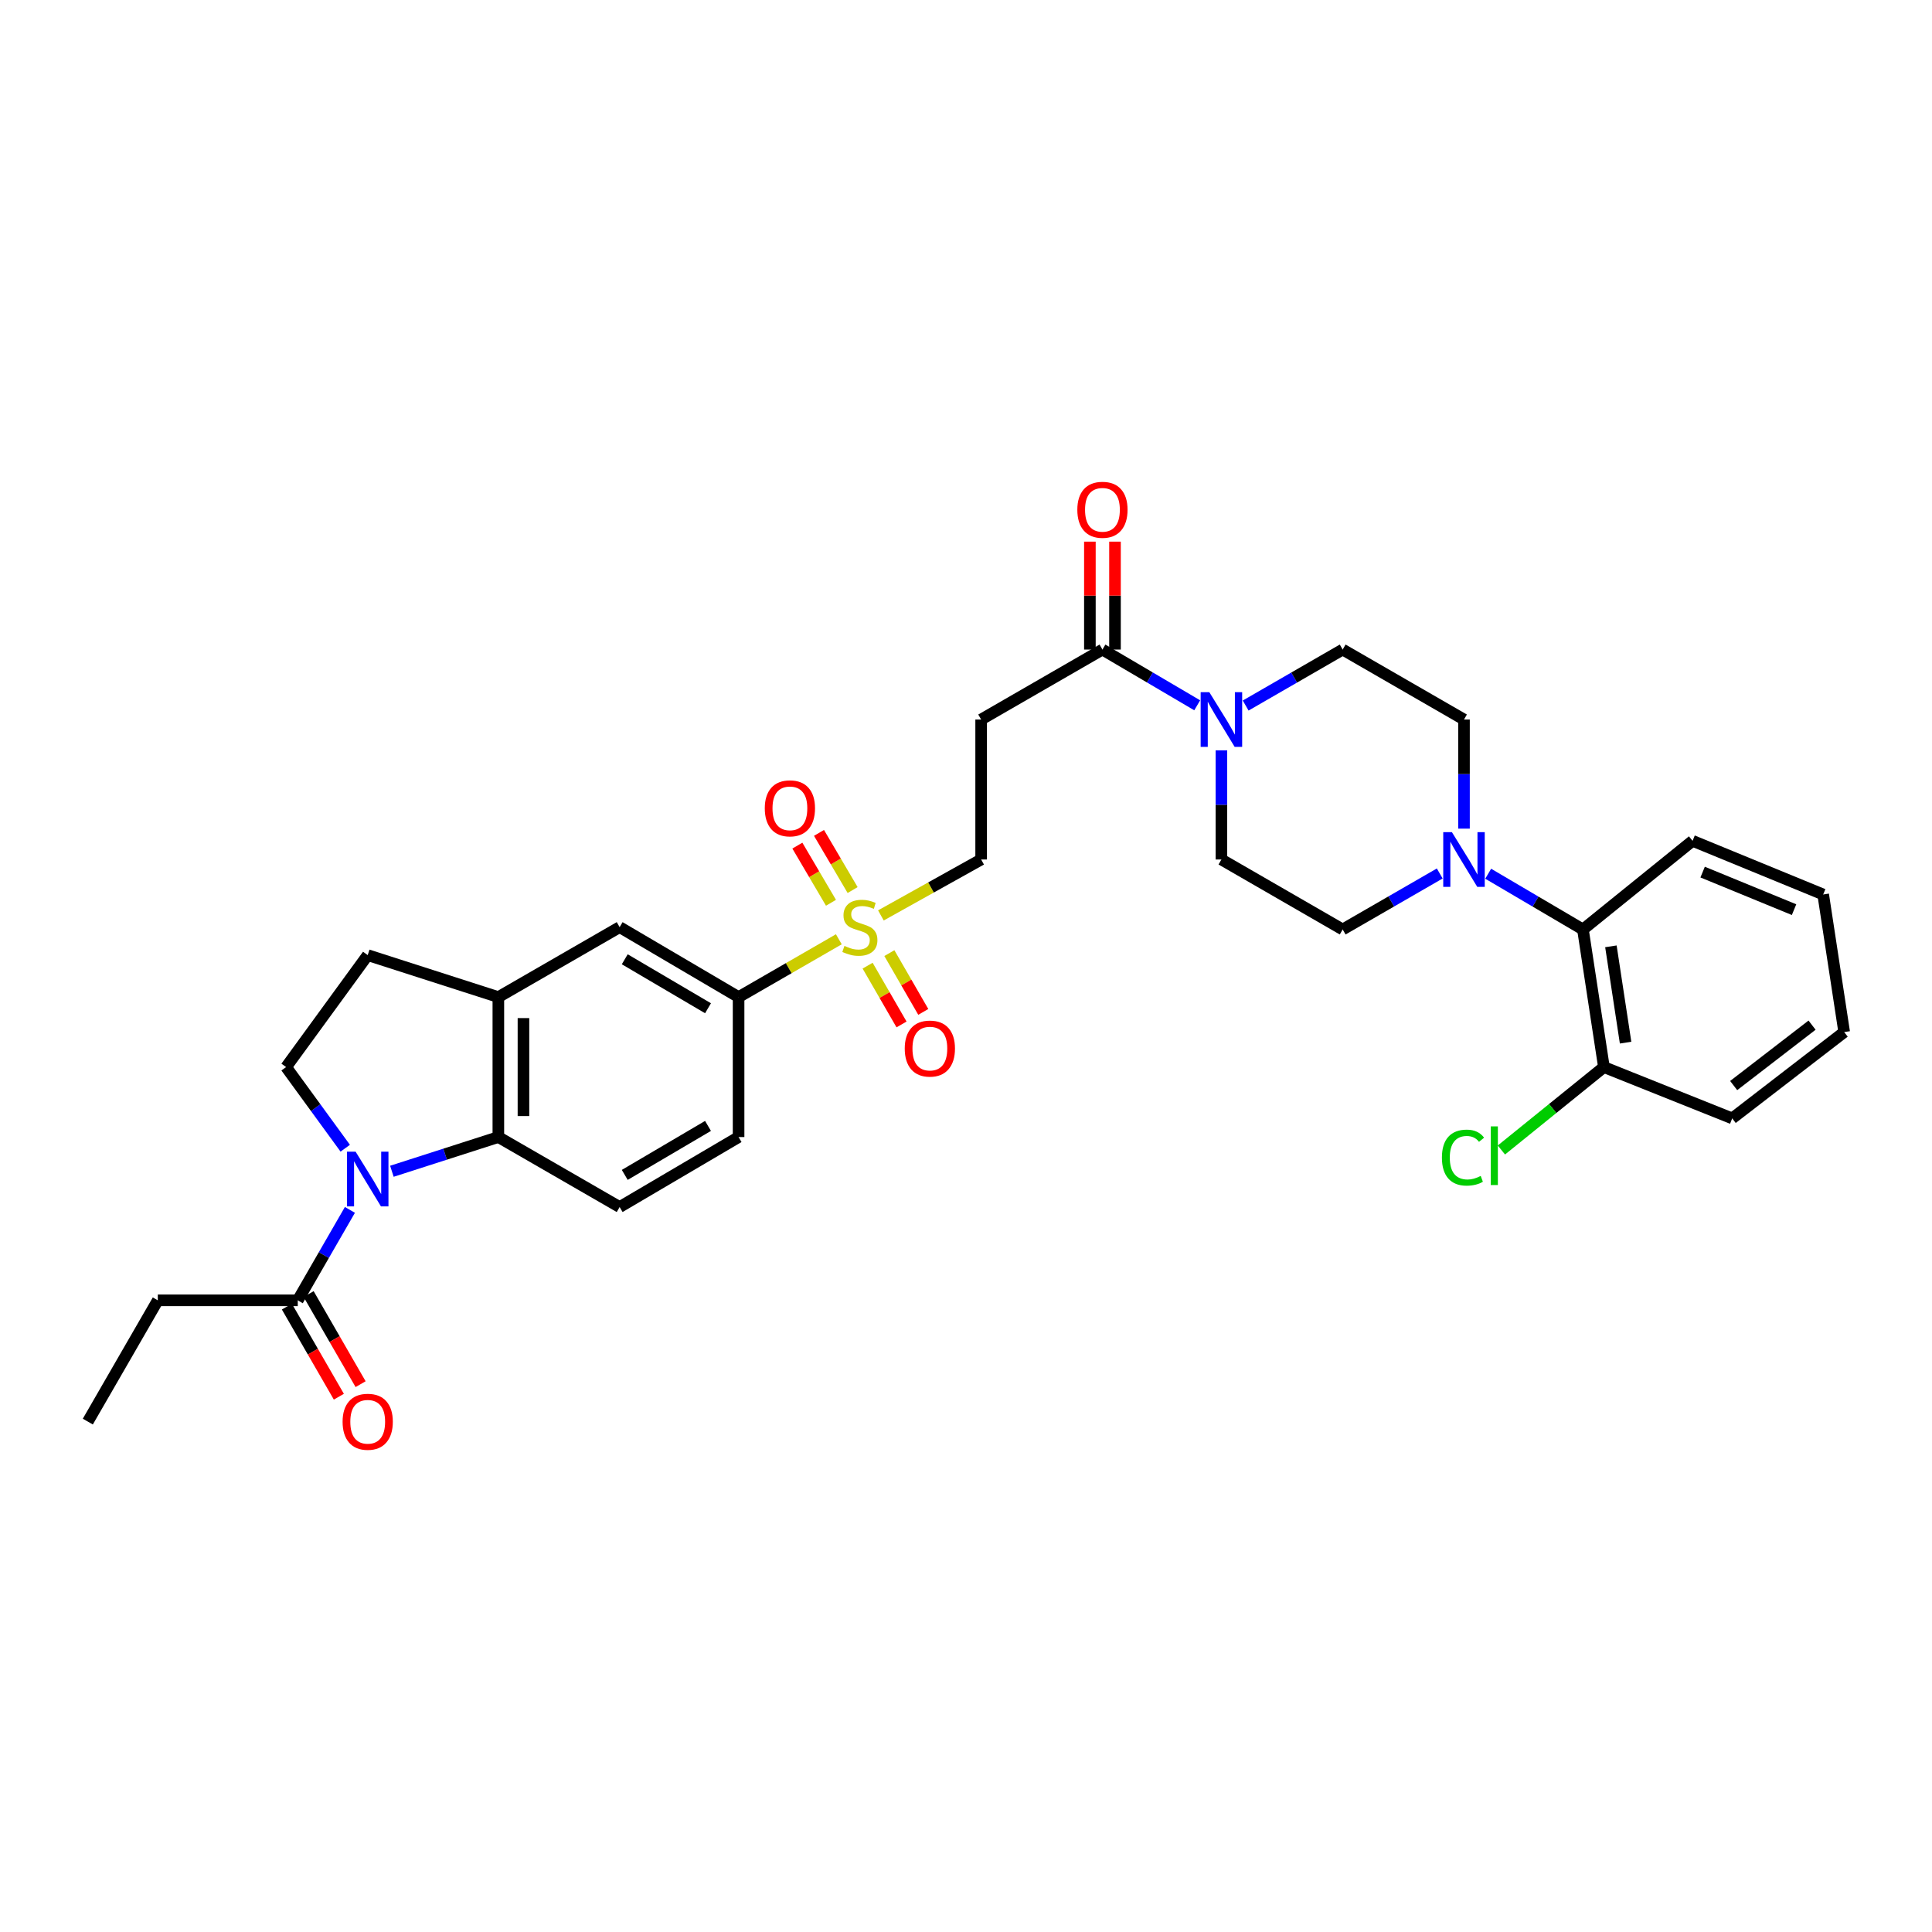 <?xml version='1.0' encoding='iso-8859-1'?>
<svg version='1.1' baseProfile='full'
              xmlns='http://www.w3.org/2000/svg'
                      xmlns:rdkit='http://www.rdkit.org/xml'
                      xmlns:xlink='http://www.w3.org/1999/xlink'
                  xml:space='preserve'
width='1000px' height='1000px' viewBox='0 0 1000 1000'>
<!-- END OF HEADER -->
<rect style='opacity:1.0;fill:#FFFFFF;stroke:none' width='1000' height='1000' x='0' y='0'> </rect>
<path class='bond-1' d='M 202.841,606.246 L 230.393,597.392' style='fill:none;fill-rule:evenodd;stroke:#0000FF;stroke-width:6px;stroke-linecap:butt;stroke-linejoin:miter;stroke-opacity:1' />
<path class='bond-1' d='M 230.393,597.392 L 257.945,588.537' style='fill:none;fill-rule:evenodd;stroke:#000000;stroke-width:6px;stroke-linecap:butt;stroke-linejoin:miter;stroke-opacity:1' />
<path class='bond-6' d='M 181.114,626.241 L 167.616,649.646' style='fill:none;fill-rule:evenodd;stroke:#0000FF;stroke-width:6px;stroke-linecap:butt;stroke-linejoin:miter;stroke-opacity:1' />
<path class='bond-6' d='M 167.616,649.646 L 154.118,673.051' style='fill:none;fill-rule:evenodd;stroke:#000000;stroke-width:6px;stroke-linecap:butt;stroke-linejoin:miter;stroke-opacity:1' />
<path class='bond-9' d='M 178.697,594.316 L 163.39,573.316' style='fill:none;fill-rule:evenodd;stroke:#0000FF;stroke-width:6px;stroke-linecap:butt;stroke-linejoin:miter;stroke-opacity:1' />
<path class='bond-9' d='M 163.39,573.316 L 148.083,552.316' style='fill:none;fill-rule:evenodd;stroke:#000000;stroke-width:6px;stroke-linecap:butt;stroke-linejoin:miter;stroke-opacity:1' />
<path class='bond-0' d='M 434.181,486.169 L 408.235,501.132' style='fill:none;fill-rule:evenodd;stroke:#CCCC00;stroke-width:6px;stroke-linecap:butt;stroke-linejoin:miter;stroke-opacity:1' />
<path class='bond-0' d='M 408.235,501.132 L 382.29,516.095' style='fill:none;fill-rule:evenodd;stroke:#000000;stroke-width:6px;stroke-linecap:butt;stroke-linejoin:miter;stroke-opacity:1' />
<path class='bond-12' d='M 455.949,473.82 L 481.895,459.346' style='fill:none;fill-rule:evenodd;stroke:#CCCC00;stroke-width:6px;stroke-linecap:butt;stroke-linejoin:miter;stroke-opacity:1' />
<path class='bond-12' d='M 481.895,459.346 L 507.841,444.872' style='fill:none;fill-rule:evenodd;stroke:#000000;stroke-width:6px;stroke-linecap:butt;stroke-linejoin:miter;stroke-opacity:1' />
<path class='bond-14' d='M 449.077,499.827 L 457.856,515.041' style='fill:none;fill-rule:evenodd;stroke:#CCCC00;stroke-width:6px;stroke-linecap:butt;stroke-linejoin:miter;stroke-opacity:1' />
<path class='bond-14' d='M 457.856,515.041 L 466.635,530.254' style='fill:none;fill-rule:evenodd;stroke:#FF0000;stroke-width:6px;stroke-linecap:butt;stroke-linejoin:miter;stroke-opacity:1' />
<path class='bond-14' d='M 460.333,493.332 L 469.112,508.545' style='fill:none;fill-rule:evenodd;stroke:#CCCC00;stroke-width:6px;stroke-linecap:butt;stroke-linejoin:miter;stroke-opacity:1' />
<path class='bond-14' d='M 469.112,508.545 L 477.891,523.759' style='fill:none;fill-rule:evenodd;stroke:#FF0000;stroke-width:6px;stroke-linecap:butt;stroke-linejoin:miter;stroke-opacity:1' />
<path class='bond-15' d='M 441.317,460.688 L 432.615,445.894' style='fill:none;fill-rule:evenodd;stroke:#CCCC00;stroke-width:6px;stroke-linecap:butt;stroke-linejoin:miter;stroke-opacity:1' />
<path class='bond-15' d='M 432.615,445.894 L 423.913,431.101' style='fill:none;fill-rule:evenodd;stroke:#FF0000;stroke-width:6px;stroke-linecap:butt;stroke-linejoin:miter;stroke-opacity:1' />
<path class='bond-15' d='M 430.115,467.277 L 421.414,452.483' style='fill:none;fill-rule:evenodd;stroke:#CCCC00;stroke-width:6px;stroke-linecap:butt;stroke-linejoin:miter;stroke-opacity:1' />
<path class='bond-15' d='M 421.414,452.483 L 412.712,437.69' style='fill:none;fill-rule:evenodd;stroke:#FF0000;stroke-width:6px;stroke-linecap:butt;stroke-linejoin:miter;stroke-opacity:1' />
<path class='bond-5' d='M 257.945,588.537 L 257.945,516.095' style='fill:none;fill-rule:evenodd;stroke:#000000;stroke-width:6px;stroke-linecap:butt;stroke-linejoin:miter;stroke-opacity:1' />
<path class='bond-5' d='M 270.94,577.671 L 270.94,526.961' style='fill:none;fill-rule:evenodd;stroke:#000000;stroke-width:6px;stroke-linecap:butt;stroke-linejoin:miter;stroke-opacity:1' />
<path class='bond-13' d='M 257.945,588.537 L 320.727,624.759' style='fill:none;fill-rule:evenodd;stroke:#000000;stroke-width:6px;stroke-linecap:butt;stroke-linejoin:miter;stroke-opacity:1' />
<path class='bond-2' d='M 619.674,365.062 L 595.149,350.635' style='fill:none;fill-rule:evenodd;stroke:#0000FF;stroke-width:6px;stroke-linecap:butt;stroke-linejoin:miter;stroke-opacity:1' />
<path class='bond-2' d='M 595.149,350.635 L 570.623,336.209' style='fill:none;fill-rule:evenodd;stroke:#000000;stroke-width:6px;stroke-linecap:butt;stroke-linejoin:miter;stroke-opacity:1' />
<path class='bond-17' d='M 644.752,365.187 L 669.86,350.698' style='fill:none;fill-rule:evenodd;stroke:#0000FF;stroke-width:6px;stroke-linecap:butt;stroke-linejoin:miter;stroke-opacity:1' />
<path class='bond-17' d='M 669.86,350.698 L 694.968,336.209' style='fill:none;fill-rule:evenodd;stroke:#000000;stroke-width:6px;stroke-linecap:butt;stroke-linejoin:miter;stroke-opacity:1' />
<path class='bond-18' d='M 632.2,388.401 L 632.2,416.637' style='fill:none;fill-rule:evenodd;stroke:#0000FF;stroke-width:6px;stroke-linecap:butt;stroke-linejoin:miter;stroke-opacity:1' />
<path class='bond-18' d='M 632.2,416.637 L 632.2,444.872' style='fill:none;fill-rule:evenodd;stroke:#000000;stroke-width:6px;stroke-linecap:butt;stroke-linejoin:miter;stroke-opacity:1' />
<path class='bond-3' d='M 745.206,452.113 L 720.087,466.604' style='fill:none;fill-rule:evenodd;stroke:#0000FF;stroke-width:6px;stroke-linecap:butt;stroke-linejoin:miter;stroke-opacity:1' />
<path class='bond-3' d='M 720.087,466.604 L 694.968,481.094' style='fill:none;fill-rule:evenodd;stroke:#000000;stroke-width:6px;stroke-linecap:butt;stroke-linejoin:miter;stroke-opacity:1' />
<path class='bond-10' d='M 770.284,452.241 L 794.806,466.668' style='fill:none;fill-rule:evenodd;stroke:#0000FF;stroke-width:6px;stroke-linecap:butt;stroke-linejoin:miter;stroke-opacity:1' />
<path class='bond-10' d='M 794.806,466.668 L 819.328,481.094' style='fill:none;fill-rule:evenodd;stroke:#000000;stroke-width:6px;stroke-linecap:butt;stroke-linejoin:miter;stroke-opacity:1' />
<path class='bond-34' d='M 757.758,428.901 L 757.758,400.666' style='fill:none;fill-rule:evenodd;stroke:#0000FF;stroke-width:6px;stroke-linecap:butt;stroke-linejoin:miter;stroke-opacity:1' />
<path class='bond-34' d='M 757.758,400.666 L 757.758,372.43' style='fill:none;fill-rule:evenodd;stroke:#000000;stroke-width:6px;stroke-linecap:butt;stroke-linejoin:miter;stroke-opacity:1' />
<path class='bond-4' d='M 570.623,336.209 L 507.841,372.43' style='fill:none;fill-rule:evenodd;stroke:#000000;stroke-width:6px;stroke-linecap:butt;stroke-linejoin:miter;stroke-opacity:1' />
<path class='bond-22' d='M 577.121,336.209 L 577.121,308.28' style='fill:none;fill-rule:evenodd;stroke:#000000;stroke-width:6px;stroke-linecap:butt;stroke-linejoin:miter;stroke-opacity:1' />
<path class='bond-22' d='M 577.121,308.28 L 577.121,280.351' style='fill:none;fill-rule:evenodd;stroke:#FF0000;stroke-width:6px;stroke-linecap:butt;stroke-linejoin:miter;stroke-opacity:1' />
<path class='bond-22' d='M 564.125,336.209 L 564.125,308.28' style='fill:none;fill-rule:evenodd;stroke:#000000;stroke-width:6px;stroke-linecap:butt;stroke-linejoin:miter;stroke-opacity:1' />
<path class='bond-22' d='M 564.125,308.28 L 564.125,280.351' style='fill:none;fill-rule:evenodd;stroke:#FF0000;stroke-width:6px;stroke-linecap:butt;stroke-linejoin:miter;stroke-opacity:1' />
<path class='bond-11' d='M 257.945,516.095 L 320.727,479.888' style='fill:none;fill-rule:evenodd;stroke:#000000;stroke-width:6px;stroke-linecap:butt;stroke-linejoin:miter;stroke-opacity:1' />
<path class='bond-32' d='M 257.945,516.095 L 190.325,494.371' style='fill:none;fill-rule:evenodd;stroke:#000000;stroke-width:6px;stroke-linecap:butt;stroke-linejoin:miter;stroke-opacity:1' />
<path class='bond-24' d='M 148.49,676.298 L 161.941,699.616' style='fill:none;fill-rule:evenodd;stroke:#000000;stroke-width:6px;stroke-linecap:butt;stroke-linejoin:miter;stroke-opacity:1' />
<path class='bond-24' d='M 161.941,699.616 L 175.391,722.935' style='fill:none;fill-rule:evenodd;stroke:#FF0000;stroke-width:6px;stroke-linecap:butt;stroke-linejoin:miter;stroke-opacity:1' />
<path class='bond-24' d='M 159.747,669.805 L 173.198,693.123' style='fill:none;fill-rule:evenodd;stroke:#000000;stroke-width:6px;stroke-linecap:butt;stroke-linejoin:miter;stroke-opacity:1' />
<path class='bond-24' d='M 173.198,693.123 L 186.648,716.441' style='fill:none;fill-rule:evenodd;stroke:#FF0000;stroke-width:6px;stroke-linecap:butt;stroke-linejoin:miter;stroke-opacity:1' />
<path class='bond-26' d='M 154.118,673.051 L 81.676,673.051' style='fill:none;fill-rule:evenodd;stroke:#000000;stroke-width:6px;stroke-linecap:butt;stroke-linejoin:miter;stroke-opacity:1' />
<path class='bond-7' d='M 382.29,516.095 L 382.29,588.537' style='fill:none;fill-rule:evenodd;stroke:#000000;stroke-width:6px;stroke-linecap:butt;stroke-linejoin:miter;stroke-opacity:1' />
<path class='bond-33' d='M 382.29,516.095 L 320.727,479.888' style='fill:none;fill-rule:evenodd;stroke:#000000;stroke-width:6px;stroke-linecap:butt;stroke-linejoin:miter;stroke-opacity:1' />
<path class='bond-33' d='M 366.467,521.866 L 323.374,496.521' style='fill:none;fill-rule:evenodd;stroke:#000000;stroke-width:6px;stroke-linecap:butt;stroke-linejoin:miter;stroke-opacity:1' />
<path class='bond-8' d='M 507.841,372.43 L 507.841,444.872' style='fill:none;fill-rule:evenodd;stroke:#000000;stroke-width:6px;stroke-linecap:butt;stroke-linejoin:miter;stroke-opacity:1' />
<path class='bond-16' d='M 148.083,552.316 L 190.325,494.371' style='fill:none;fill-rule:evenodd;stroke:#000000;stroke-width:6px;stroke-linecap:butt;stroke-linejoin:miter;stroke-opacity:1' />
<path class='bond-23' d='M 819.328,481.094 L 830.186,552.316' style='fill:none;fill-rule:evenodd;stroke:#000000;stroke-width:6px;stroke-linecap:butt;stroke-linejoin:miter;stroke-opacity:1' />
<path class='bond-23' d='M 833.803,489.818 L 841.404,539.674' style='fill:none;fill-rule:evenodd;stroke:#000000;stroke-width:6px;stroke-linecap:butt;stroke-linejoin:miter;stroke-opacity:1' />
<path class='bond-27' d='M 819.328,481.094 L 876.074,435.213' style='fill:none;fill-rule:evenodd;stroke:#000000;stroke-width:6px;stroke-linecap:butt;stroke-linejoin:miter;stroke-opacity:1' />
<path class='bond-21' d='M 320.727,624.759 L 382.29,588.537' style='fill:none;fill-rule:evenodd;stroke:#000000;stroke-width:6px;stroke-linecap:butt;stroke-linejoin:miter;stroke-opacity:1' />
<path class='bond-21' d='M 323.372,608.125 L 366.465,582.77' style='fill:none;fill-rule:evenodd;stroke:#000000;stroke-width:6px;stroke-linecap:butt;stroke-linejoin:miter;stroke-opacity:1' />
<path class='bond-20' d='M 694.968,336.209 L 757.758,372.43' style='fill:none;fill-rule:evenodd;stroke:#000000;stroke-width:6px;stroke-linecap:butt;stroke-linejoin:miter;stroke-opacity:1' />
<path class='bond-19' d='M 632.2,444.872 L 694.968,481.094' style='fill:none;fill-rule:evenodd;stroke:#000000;stroke-width:6px;stroke-linecap:butt;stroke-linejoin:miter;stroke-opacity:1' />
<path class='bond-25' d='M 830.186,552.316 L 803.652,573.775' style='fill:none;fill-rule:evenodd;stroke:#000000;stroke-width:6px;stroke-linecap:butt;stroke-linejoin:miter;stroke-opacity:1' />
<path class='bond-25' d='M 803.652,573.775 L 777.118,595.234' style='fill:none;fill-rule:evenodd;stroke:#00CC00;stroke-width:6px;stroke-linecap:butt;stroke-linejoin:miter;stroke-opacity:1' />
<path class='bond-28' d='M 830.186,552.316 L 896.586,578.877' style='fill:none;fill-rule:evenodd;stroke:#000000;stroke-width:6px;stroke-linecap:butt;stroke-linejoin:miter;stroke-opacity:1' />
<path class='bond-29' d='M 81.676,673.051 L 45.455,735.819' style='fill:none;fill-rule:evenodd;stroke:#000000;stroke-width:6px;stroke-linecap:butt;stroke-linejoin:miter;stroke-opacity:1' />
<path class='bond-30' d='M 876.074,435.213 L 943.68,462.98' style='fill:none;fill-rule:evenodd;stroke:#000000;stroke-width:6px;stroke-linecap:butt;stroke-linejoin:miter;stroke-opacity:1' />
<path class='bond-30' d='M 881.278,451.399 L 928.602,470.835' style='fill:none;fill-rule:evenodd;stroke:#000000;stroke-width:6px;stroke-linecap:butt;stroke-linejoin:miter;stroke-opacity:1' />
<path class='bond-35' d='M 896.586,578.877 L 954.545,534.202' style='fill:none;fill-rule:evenodd;stroke:#000000;stroke-width:6px;stroke-linecap:butt;stroke-linejoin:miter;stroke-opacity:1' />
<path class='bond-35' d='M 897.346,561.883 L 937.918,530.611' style='fill:none;fill-rule:evenodd;stroke:#000000;stroke-width:6px;stroke-linecap:butt;stroke-linejoin:miter;stroke-opacity:1' />
<path class='bond-31' d='M 943.68,462.98 L 954.545,534.202' style='fill:none;fill-rule:evenodd;stroke:#000000;stroke-width:6px;stroke-linecap:butt;stroke-linejoin:miter;stroke-opacity:1' />
<path  class='atom-0' d='M 184.065 596.109
L 193.345 611.109
Q 194.265 612.589, 195.745 615.269
Q 197.225 617.949, 197.305 618.109
L 197.305 596.109
L 201.065 596.109
L 201.065 624.429
L 197.185 624.429
L 187.225 608.029
Q 186.065 606.109, 184.825 603.909
Q 183.625 601.709, 183.265 601.029
L 183.265 624.429
L 179.585 624.429
L 179.585 596.109
L 184.065 596.109
' fill='#0000FF'/>
<path  class='atom-1' d='M 437.072 489.608
Q 437.392 489.728, 438.712 490.288
Q 440.032 490.848, 441.472 491.208
Q 442.952 491.528, 444.392 491.528
Q 447.072 491.528, 448.632 490.248
Q 450.192 488.928, 450.192 486.648
Q 450.192 485.088, 449.392 484.128
Q 448.632 483.168, 447.432 482.648
Q 446.232 482.128, 444.232 481.528
Q 441.712 480.768, 440.192 480.048
Q 438.712 479.328, 437.632 477.808
Q 436.592 476.288, 436.592 473.728
Q 436.592 470.168, 438.992 467.968
Q 441.432 465.768, 446.232 465.768
Q 449.512 465.768, 453.232 467.328
L 452.312 470.408
Q 448.912 469.008, 446.352 469.008
Q 443.592 469.008, 442.072 470.168
Q 440.552 471.288, 440.592 473.248
Q 440.592 474.768, 441.352 475.688
Q 442.152 476.608, 443.272 477.128
Q 444.432 477.648, 446.352 478.248
Q 448.912 479.048, 450.432 479.848
Q 451.952 480.648, 453.032 482.288
Q 454.152 483.888, 454.152 486.648
Q 454.152 490.568, 451.512 492.688
Q 448.912 494.768, 444.552 494.768
Q 442.032 494.768, 440.112 494.208
Q 438.232 493.688, 435.992 492.768
L 437.072 489.608
' fill='#CCCC00'/>
<path  class='atom-3' d='M 625.94 358.27
L 635.22 373.27
Q 636.14 374.75, 637.62 377.43
Q 639.1 380.11, 639.18 380.27
L 639.18 358.27
L 642.94 358.27
L 642.94 386.59
L 639.06 386.59
L 629.1 370.19
Q 627.94 368.27, 626.7 366.07
Q 625.5 363.87, 625.14 363.19
L 625.14 386.59
L 621.46 386.59
L 621.46 358.27
L 625.94 358.27
' fill='#0000FF'/>
<path  class='atom-4' d='M 751.498 430.712
L 760.778 445.712
Q 761.698 447.192, 763.178 449.872
Q 764.658 452.552, 764.738 452.712
L 764.738 430.712
L 768.498 430.712
L 768.498 459.032
L 764.618 459.032
L 754.658 442.632
Q 753.498 440.712, 752.258 438.512
Q 751.058 436.312, 750.698 435.632
L 750.698 459.032
L 747.018 459.032
L 747.018 430.712
L 751.498 430.712
' fill='#0000FF'/>
<path  class='atom-15' d='M 468.294 542.736
Q 468.294 535.936, 471.654 532.136
Q 475.014 528.336, 481.294 528.336
Q 487.574 528.336, 490.934 532.136
Q 494.294 535.936, 494.294 542.736
Q 494.294 549.616, 490.894 553.536
Q 487.494 557.416, 481.294 557.416
Q 475.054 557.416, 471.654 553.536
Q 468.294 549.656, 468.294 542.736
M 481.294 554.216
Q 485.614 554.216, 487.934 551.336
Q 490.294 548.416, 490.294 542.736
Q 490.294 537.176, 487.934 534.376
Q 485.614 531.536, 481.294 531.536
Q 476.974 531.536, 474.614 534.336
Q 472.294 537.136, 472.294 542.736
Q 472.294 548.456, 474.614 551.336
Q 476.974 554.216, 481.294 554.216
' fill='#FF0000'/>
<path  class='atom-16' d='M 395.851 418.391
Q 395.851 411.591, 399.211 407.791
Q 402.571 403.991, 408.851 403.991
Q 415.131 403.991, 418.491 407.791
Q 421.851 411.591, 421.851 418.391
Q 421.851 425.271, 418.451 429.191
Q 415.051 433.071, 408.851 433.071
Q 402.611 433.071, 399.211 429.191
Q 395.851 425.311, 395.851 418.391
M 408.851 429.871
Q 413.171 429.871, 415.491 426.991
Q 417.851 424.071, 417.851 418.391
Q 417.851 412.831, 415.491 410.031
Q 413.171 407.191, 408.851 407.191
Q 404.531 407.191, 402.171 409.991
Q 399.851 412.791, 399.851 418.391
Q 399.851 424.111, 402.171 426.991
Q 404.531 429.871, 408.851 429.871
' fill='#FF0000'/>
<path  class='atom-23' d='M 557.623 263.861
Q 557.623 257.061, 560.983 253.261
Q 564.343 249.461, 570.623 249.461
Q 576.903 249.461, 580.263 253.261
Q 583.623 257.061, 583.623 263.861
Q 583.623 270.741, 580.223 274.661
Q 576.823 278.541, 570.623 278.541
Q 564.383 278.541, 560.983 274.661
Q 557.623 270.781, 557.623 263.861
M 570.623 275.341
Q 574.943 275.341, 577.263 272.461
Q 579.623 269.541, 579.623 263.861
Q 579.623 258.301, 577.263 255.501
Q 574.943 252.661, 570.623 252.661
Q 566.303 252.661, 563.943 255.461
Q 561.623 258.261, 561.623 263.861
Q 561.623 269.581, 563.943 272.461
Q 566.303 275.341, 570.623 275.341
' fill='#FF0000'/>
<path  class='atom-25' d='M 177.325 735.899
Q 177.325 729.099, 180.685 725.299
Q 184.045 721.499, 190.325 721.499
Q 196.605 721.499, 199.965 725.299
Q 203.325 729.099, 203.325 735.899
Q 203.325 742.779, 199.925 746.699
Q 196.525 750.579, 190.325 750.579
Q 184.085 750.579, 180.685 746.699
Q 177.325 742.819, 177.325 735.899
M 190.325 747.379
Q 194.645 747.379, 196.965 744.499
Q 199.325 741.579, 199.325 735.899
Q 199.325 730.339, 196.965 727.539
Q 194.645 724.699, 190.325 724.699
Q 186.005 724.699, 183.645 727.499
Q 181.325 730.299, 181.325 735.899
Q 181.325 741.619, 183.645 744.499
Q 186.005 747.379, 190.325 747.379
' fill='#FF0000'/>
<path  class='atom-26' d='M 746.334 599.177
Q 746.334 592.137, 749.614 588.457
Q 752.934 584.737, 759.214 584.737
Q 765.054 584.737, 768.174 588.857
L 765.534 591.017
Q 763.254 588.017, 759.214 588.017
Q 754.934 588.017, 752.654 590.897
Q 750.414 593.737, 750.414 599.177
Q 750.414 604.777, 752.734 607.657
Q 755.094 610.537, 759.654 610.537
Q 762.774 610.537, 766.414 608.657
L 767.534 611.657
Q 766.054 612.617, 763.814 613.177
Q 761.574 613.737, 759.094 613.737
Q 752.934 613.737, 749.614 609.977
Q 746.334 606.217, 746.334 599.177
' fill='#00CC00'/>
<path  class='atom-26' d='M 771.614 583.017
L 775.294 583.017
L 775.294 613.377
L 771.614 613.377
L 771.614 583.017
' fill='#00CC00'/>
</svg>
